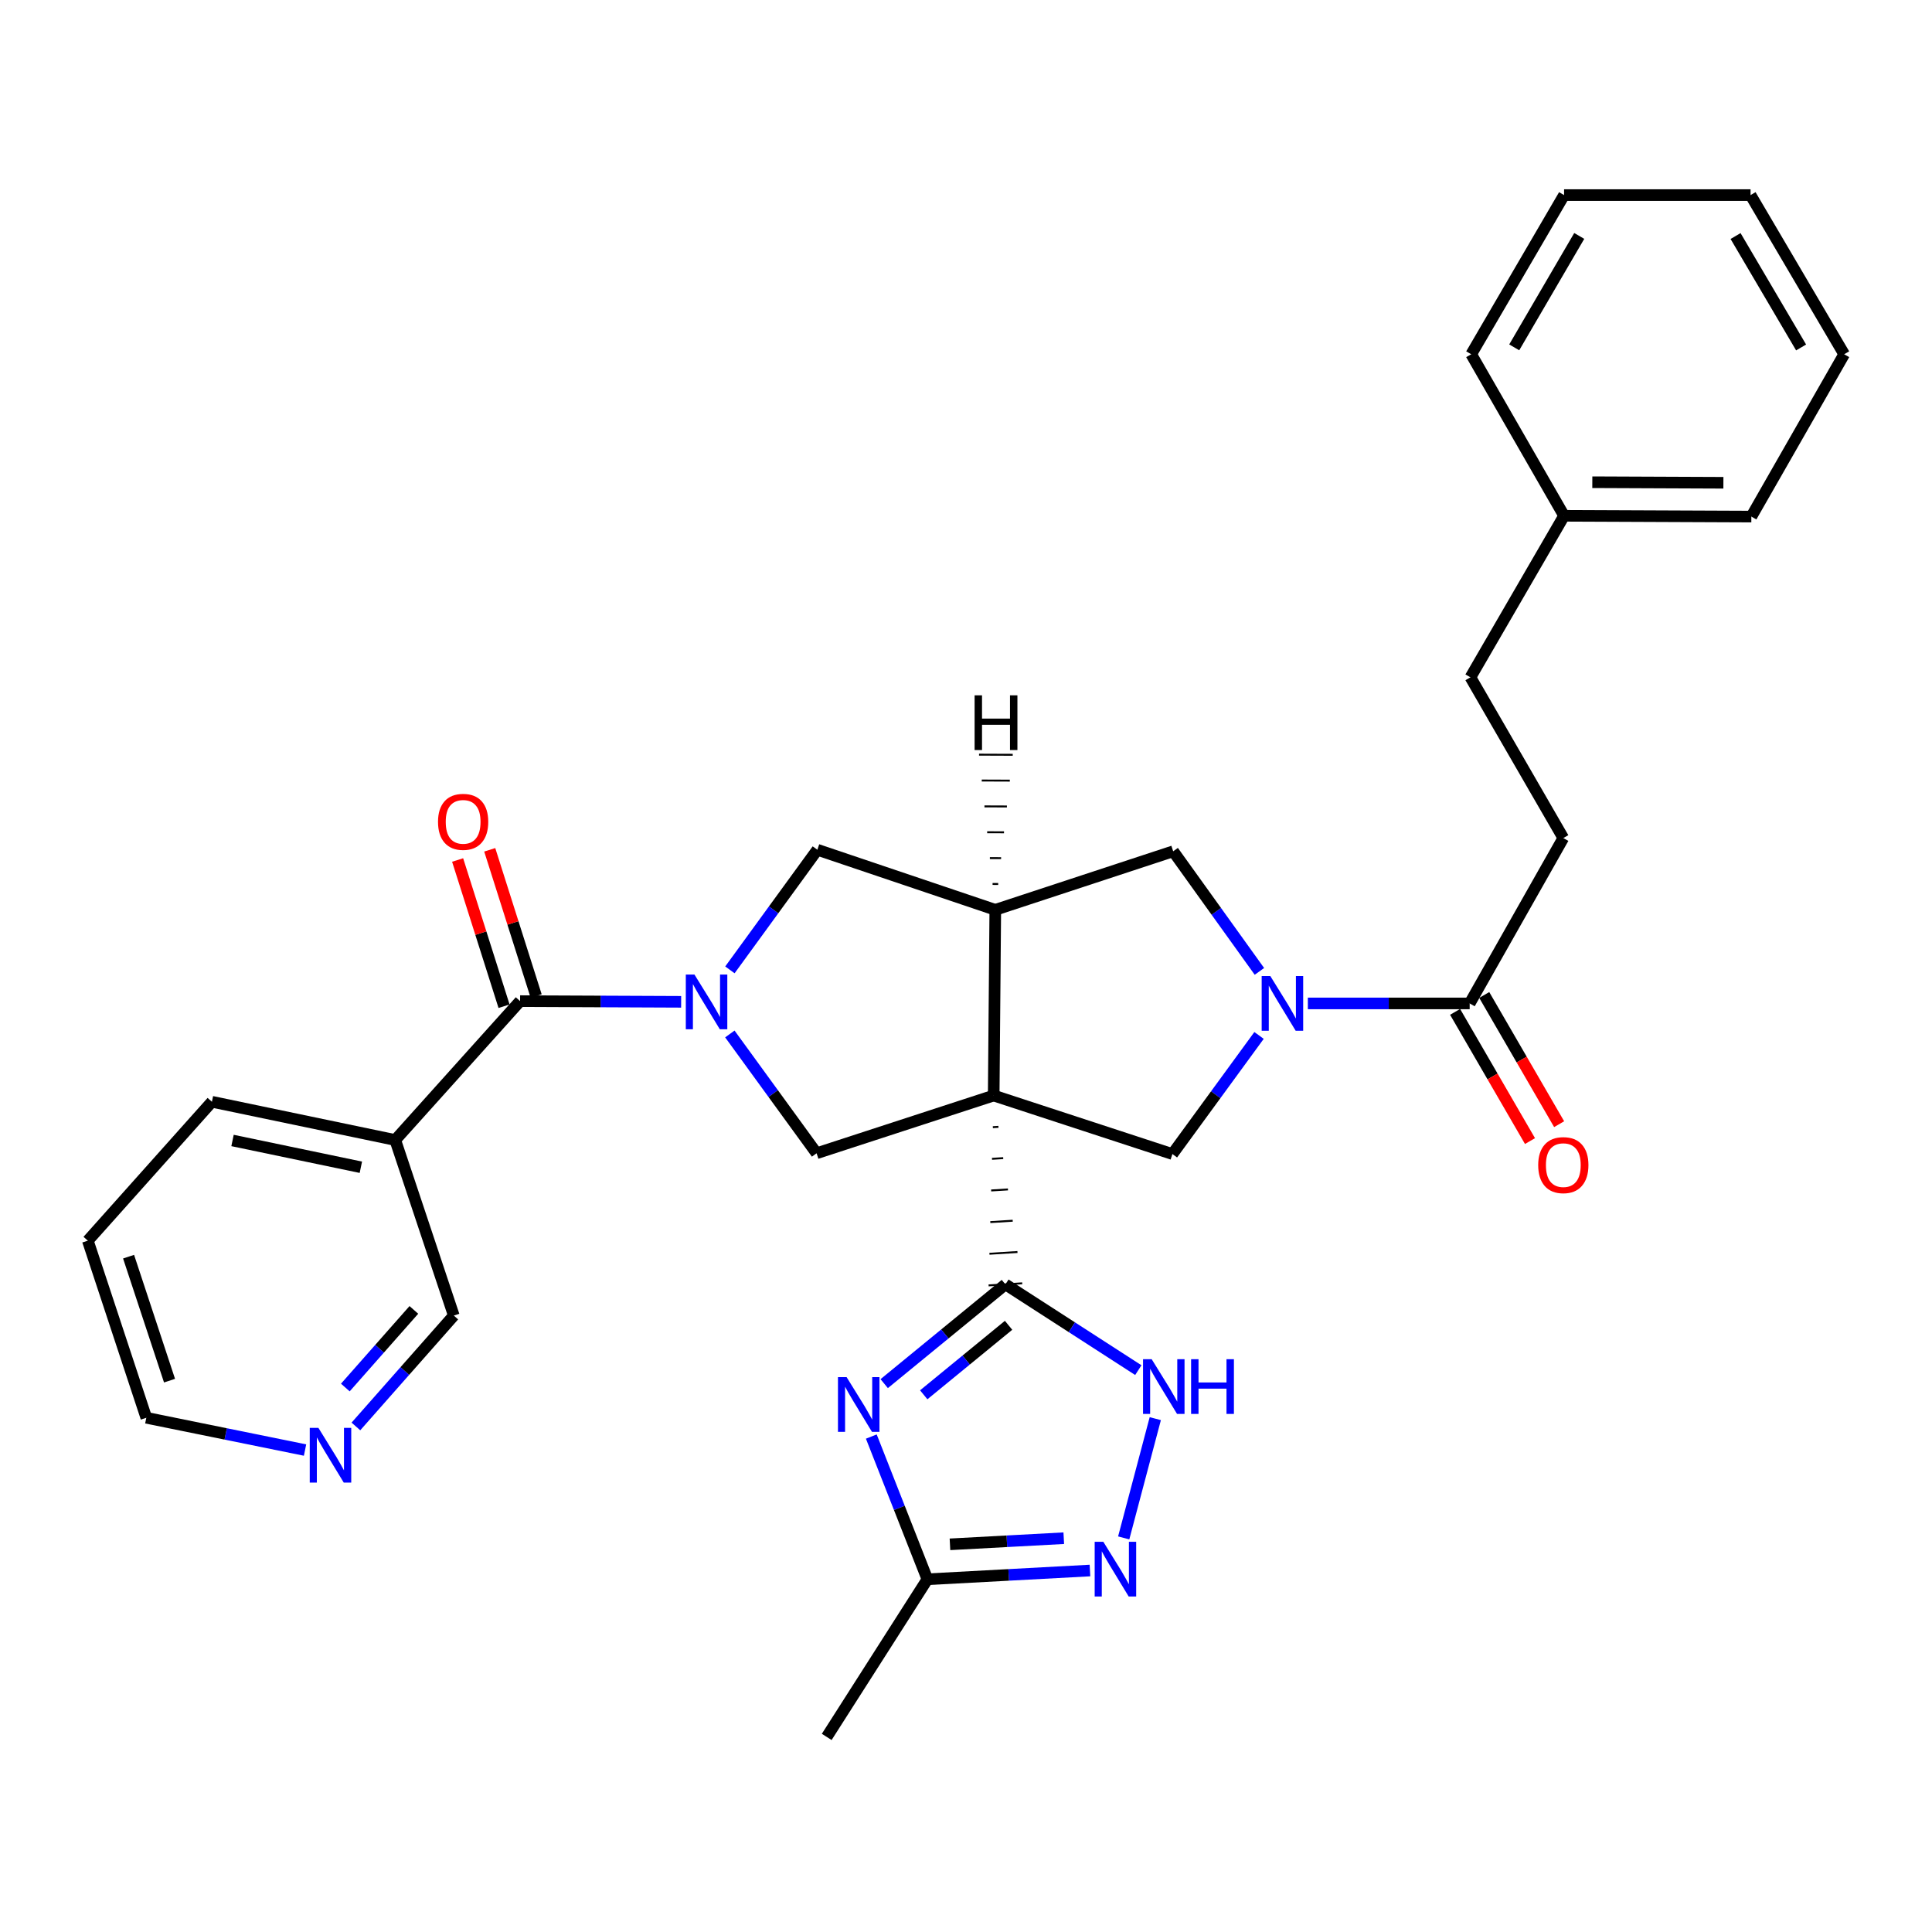 <?xml version='1.0' encoding='iso-8859-1'?>
<svg version='1.1' baseProfile='full'
              xmlns='http://www.w3.org/2000/svg'
                      xmlns:rdkit='http://www.rdkit.org/xml'
                      xmlns:xlink='http://www.w3.org/1999/xlink'
                  xml:space='preserve'
width='1000px' height='1000px' viewBox='0 0 1000 1000'>
<!-- END OF HEADER -->
<rect style='opacity:1.0;fill:#FFFFFF;stroke:none' width='1000' height='1000' x='0' y='0'> </rect>
<path class='bond-0' d='M 513.896,583.425 L 516.796,583.245' style='fill:none;fill-rule:evenodd;stroke:#000000;stroke-width:1.0px;stroke-linecap:butt;stroke-linejoin:miter;stroke-opacity:1' />
<path class='bond-0' d='M 513.456,599.804 L 519.257,599.444' style='fill:none;fill-rule:evenodd;stroke:#000000;stroke-width:1.0px;stroke-linecap:butt;stroke-linejoin:miter;stroke-opacity:1' />
<path class='bond-0' d='M 513.017,616.182 L 521.717,615.643' style='fill:none;fill-rule:evenodd;stroke:#000000;stroke-width:1.0px;stroke-linecap:butt;stroke-linejoin:miter;stroke-opacity:1' />
<path class='bond-0' d='M 512.577,632.561 L 524.178,631.841' style='fill:none;fill-rule:evenodd;stroke:#000000;stroke-width:1.0px;stroke-linecap:butt;stroke-linejoin:miter;stroke-opacity:1' />
<path class='bond-0' d='M 512.138,648.94 L 526.639,648.04' style='fill:none;fill-rule:evenodd;stroke:#000000;stroke-width:1.0px;stroke-linecap:butt;stroke-linejoin:miter;stroke-opacity:1' />
<path class='bond-0' d='M 511.698,665.318 L 529.099,664.239' style='fill:none;fill-rule:evenodd;stroke:#000000;stroke-width:1.0px;stroke-linecap:butt;stroke-linejoin:miter;stroke-opacity:1' />
<path class='bond-3' d='M 514.335,567.047 L 515.159,470.923' style='fill:none;fill-rule:evenodd;stroke:#000000;stroke-width:6px;stroke-linecap:butt;stroke-linejoin:miter;stroke-opacity:1' />
<path class='bond-5' d='M 514.335,567.047 L 422.667,596.928' style='fill:none;fill-rule:evenodd;stroke:#000000;stroke-width:6px;stroke-linecap:butt;stroke-linejoin:miter;stroke-opacity:1' />
<path class='bond-7' d='M 514.335,567.047 L 606.837,597.335' style='fill:none;fill-rule:evenodd;stroke:#000000;stroke-width:6px;stroke-linecap:butt;stroke-linejoin:miter;stroke-opacity:1' />
<path class='bond-2' d='M 520.399,664.779 L 489.031,690.472' style='fill:none;fill-rule:evenodd;stroke:#000000;stroke-width:6px;stroke-linecap:butt;stroke-linejoin:miter;stroke-opacity:1' />
<path class='bond-2' d='M 489.031,690.472 L 457.664,716.165' style='fill:none;fill-rule:evenodd;stroke:#0000FF;stroke-width:6px;stroke-linecap:butt;stroke-linejoin:miter;stroke-opacity:1' />
<path class='bond-2' d='M 522.036,685.974 L 500.079,703.96' style='fill:none;fill-rule:evenodd;stroke:#000000;stroke-width:6px;stroke-linecap:butt;stroke-linejoin:miter;stroke-opacity:1' />
<path class='bond-2' d='M 500.079,703.96 L 478.122,721.945' style='fill:none;fill-rule:evenodd;stroke:#0000FF;stroke-width:6px;stroke-linecap:butt;stroke-linejoin:miter;stroke-opacity:1' />
<path class='bond-8' d='M 520.399,664.779 L 554.796,686.978' style='fill:none;fill-rule:evenodd;stroke:#000000;stroke-width:6px;stroke-linecap:butt;stroke-linejoin:miter;stroke-opacity:1' />
<path class='bond-8' d='M 554.796,686.978 L 589.192,709.178' style='fill:none;fill-rule:evenodd;stroke:#0000FF;stroke-width:6px;stroke-linecap:butt;stroke-linejoin:miter;stroke-opacity:1' />
<path class='bond-1' d='M 377.769,535.178 L 400.218,566.053' style='fill:none;fill-rule:evenodd;stroke:#0000FF;stroke-width:6px;stroke-linecap:butt;stroke-linejoin:miter;stroke-opacity:1' />
<path class='bond-1' d='M 400.218,566.053 L 422.667,596.928' style='fill:none;fill-rule:evenodd;stroke:#000000;stroke-width:6px;stroke-linecap:butt;stroke-linejoin:miter;stroke-opacity:1' />
<path class='bond-6' d='M 352.56,518.54 L 310.881,518.361' style='fill:none;fill-rule:evenodd;stroke:#0000FF;stroke-width:6px;stroke-linecap:butt;stroke-linejoin:miter;stroke-opacity:1' />
<path class='bond-6' d='M 310.881,518.361 L 269.202,518.181' style='fill:none;fill-rule:evenodd;stroke:#000000;stroke-width:6px;stroke-linecap:butt;stroke-linejoin:miter;stroke-opacity:1' />
<path class='bond-32' d='M 377.797,502.001 L 400.43,470.916' style='fill:none;fill-rule:evenodd;stroke:#0000FF;stroke-width:6px;stroke-linecap:butt;stroke-linejoin:miter;stroke-opacity:1' />
<path class='bond-32' d='M 400.43,470.916 L 423.064,439.83' style='fill:none;fill-rule:evenodd;stroke:#000000;stroke-width:6px;stroke-linecap:butt;stroke-linejoin:miter;stroke-opacity:1' />
<path class='bond-10' d='M 450.989,743.562 L 465.504,780.496' style='fill:none;fill-rule:evenodd;stroke:#0000FF;stroke-width:6px;stroke-linecap:butt;stroke-linejoin:miter;stroke-opacity:1' />
<path class='bond-10' d='M 465.504,780.496 L 480.018,817.43' style='fill:none;fill-rule:evenodd;stroke:#000000;stroke-width:6px;stroke-linecap:butt;stroke-linejoin:miter;stroke-opacity:1' />
<path class='bond-11' d='M 515.159,470.923 L 423.064,439.83' style='fill:none;fill-rule:evenodd;stroke:#000000;stroke-width:6px;stroke-linecap:butt;stroke-linejoin:miter;stroke-opacity:1' />
<path class='bond-13' d='M 515.159,470.923 L 607.234,440.625' style='fill:none;fill-rule:evenodd;stroke:#000000;stroke-width:6px;stroke-linecap:butt;stroke-linejoin:miter;stroke-opacity:1' />
<path class='bond-36' d='M 516.663,457.549 L 513.757,457.537' style='fill:none;fill-rule:evenodd;stroke:#000000;stroke-width:1.0px;stroke-linecap:butt;stroke-linejoin:miter;stroke-opacity:1' />
<path class='bond-36' d='M 518.167,444.174 L 512.356,444.152' style='fill:none;fill-rule:evenodd;stroke:#000000;stroke-width:1.0px;stroke-linecap:butt;stroke-linejoin:miter;stroke-opacity:1' />
<path class='bond-36' d='M 519.672,430.8 L 510.954,430.767' style='fill:none;fill-rule:evenodd;stroke:#000000;stroke-width:1.0px;stroke-linecap:butt;stroke-linejoin:miter;stroke-opacity:1' />
<path class='bond-36' d='M 521.176,417.426 L 509.553,417.382' style='fill:none;fill-rule:evenodd;stroke:#000000;stroke-width:1.0px;stroke-linecap:butt;stroke-linejoin:miter;stroke-opacity:1' />
<path class='bond-36' d='M 522.681,404.052 L 508.152,403.996' style='fill:none;fill-rule:evenodd;stroke:#000000;stroke-width:1.0px;stroke-linecap:butt;stroke-linejoin:miter;stroke-opacity:1' />
<path class='bond-36' d='M 524.185,390.678 L 506.75,390.611' style='fill:none;fill-rule:evenodd;stroke:#000000;stroke-width:1.0px;stroke-linecap:butt;stroke-linejoin:miter;stroke-opacity:1' />
<path class='bond-4' d='M 651.675,535.946 L 629.256,566.64' style='fill:none;fill-rule:evenodd;stroke:#0000FF;stroke-width:6px;stroke-linecap:butt;stroke-linejoin:miter;stroke-opacity:1' />
<path class='bond-4' d='M 629.256,566.64 L 606.837,597.335' style='fill:none;fill-rule:evenodd;stroke:#000000;stroke-width:6px;stroke-linecap:butt;stroke-linejoin:miter;stroke-opacity:1' />
<path class='bond-12' d='M 676.944,519.372 L 718.822,519.372' style='fill:none;fill-rule:evenodd;stroke:#0000FF;stroke-width:6px;stroke-linecap:butt;stroke-linejoin:miter;stroke-opacity:1' />
<path class='bond-12' d='M 718.822,519.372 L 760.699,519.372' style='fill:none;fill-rule:evenodd;stroke:#000000;stroke-width:6px;stroke-linecap:butt;stroke-linejoin:miter;stroke-opacity:1' />
<path class='bond-31' d='M 651.872,502.788 L 629.553,471.707' style='fill:none;fill-rule:evenodd;stroke:#0000FF;stroke-width:6px;stroke-linecap:butt;stroke-linejoin:miter;stroke-opacity:1' />
<path class='bond-31' d='M 629.553,471.707 L 607.234,440.625' style='fill:none;fill-rule:evenodd;stroke:#000000;stroke-width:6px;stroke-linecap:butt;stroke-linejoin:miter;stroke-opacity:1' />
<path class='bond-14' d='M 269.202,518.181 L 204.576,590.07' style='fill:none;fill-rule:evenodd;stroke:#000000;stroke-width:6px;stroke-linecap:butt;stroke-linejoin:miter;stroke-opacity:1' />
<path class='bond-15' d='M 277.51,515.543 L 265.498,477.702' style='fill:none;fill-rule:evenodd;stroke:#000000;stroke-width:6px;stroke-linecap:butt;stroke-linejoin:miter;stroke-opacity:1' />
<path class='bond-15' d='M 265.498,477.702 L 253.485,439.86' style='fill:none;fill-rule:evenodd;stroke:#FF0000;stroke-width:6px;stroke-linecap:butt;stroke-linejoin:miter;stroke-opacity:1' />
<path class='bond-15' d='M 260.893,520.818 L 248.88,482.977' style='fill:none;fill-rule:evenodd;stroke:#000000;stroke-width:6px;stroke-linecap:butt;stroke-linejoin:miter;stroke-opacity:1' />
<path class='bond-15' d='M 248.88,482.977 L 236.867,445.135' style='fill:none;fill-rule:evenodd;stroke:#FF0000;stroke-width:6px;stroke-linecap:butt;stroke-linejoin:miter;stroke-opacity:1' />
<path class='bond-9' d='M 597.974,734.288 L 581.626,796.015' style='fill:none;fill-rule:evenodd;stroke:#0000FF;stroke-width:6px;stroke-linecap:butt;stroke-linejoin:miter;stroke-opacity:1' />
<path class='bond-33' d='M 564.166,812.899 L 522.092,815.165' style='fill:none;fill-rule:evenodd;stroke:#0000FF;stroke-width:6px;stroke-linecap:butt;stroke-linejoin:miter;stroke-opacity:1' />
<path class='bond-33' d='M 522.092,815.165 L 480.018,817.43' style='fill:none;fill-rule:evenodd;stroke:#000000;stroke-width:6px;stroke-linecap:butt;stroke-linejoin:miter;stroke-opacity:1' />
<path class='bond-33' d='M 550.607,796.169 L 521.155,797.755' style='fill:none;fill-rule:evenodd;stroke:#0000FF;stroke-width:6px;stroke-linecap:butt;stroke-linejoin:miter;stroke-opacity:1' />
<path class='bond-33' d='M 521.155,797.755 L 491.703,799.341' style='fill:none;fill-rule:evenodd;stroke:#000000;stroke-width:6px;stroke-linecap:butt;stroke-linejoin:miter;stroke-opacity:1' />
<path class='bond-23' d='M 480.018,817.43 L 427.907,899.025' style='fill:none;fill-rule:evenodd;stroke:#000000;stroke-width:6px;stroke-linecap:butt;stroke-linejoin:miter;stroke-opacity:1' />
<path class='bond-16' d='M 753.157,523.744 L 772.541,557.181' style='fill:none;fill-rule:evenodd;stroke:#000000;stroke-width:6px;stroke-linecap:butt;stroke-linejoin:miter;stroke-opacity:1' />
<path class='bond-16' d='M 772.541,557.181 L 791.924,590.618' style='fill:none;fill-rule:evenodd;stroke:#FF0000;stroke-width:6px;stroke-linecap:butt;stroke-linejoin:miter;stroke-opacity:1' />
<path class='bond-16' d='M 768.241,515 L 787.624,548.437' style='fill:none;fill-rule:evenodd;stroke:#000000;stroke-width:6px;stroke-linecap:butt;stroke-linejoin:miter;stroke-opacity:1' />
<path class='bond-16' d='M 787.624,548.437 L 807.008,581.874' style='fill:none;fill-rule:evenodd;stroke:#FF0000;stroke-width:6px;stroke-linecap:butt;stroke-linejoin:miter;stroke-opacity:1' />
<path class='bond-18' d='M 760.699,519.372 L 809.168,433.777' style='fill:none;fill-rule:evenodd;stroke:#000000;stroke-width:6px;stroke-linecap:butt;stroke-linejoin:miter;stroke-opacity:1' />
<path class='bond-19' d='M 204.576,590.07 L 234.884,680.935' style='fill:none;fill-rule:evenodd;stroke:#000000;stroke-width:6px;stroke-linecap:butt;stroke-linejoin:miter;stroke-opacity:1' />
<path class='bond-22' d='M 204.576,590.07 L 109.683,570.272' style='fill:none;fill-rule:evenodd;stroke:#000000;stroke-width:6px;stroke-linecap:butt;stroke-linejoin:miter;stroke-opacity:1' />
<path class='bond-22' d='M 186.782,604.168 L 120.356,590.309' style='fill:none;fill-rule:evenodd;stroke:#000000;stroke-width:6px;stroke-linecap:butt;stroke-linejoin:miter;stroke-opacity:1' />
<path class='bond-17' d='M 184.214,738.326 L 209.549,709.631' style='fill:none;fill-rule:evenodd;stroke:#0000FF;stroke-width:6px;stroke-linecap:butt;stroke-linejoin:miter;stroke-opacity:1' />
<path class='bond-17' d='M 209.549,709.631 L 234.884,680.935' style='fill:none;fill-rule:evenodd;stroke:#000000;stroke-width:6px;stroke-linecap:butt;stroke-linejoin:miter;stroke-opacity:1' />
<path class='bond-17' d='M 178.744,718.179 L 196.479,698.091' style='fill:none;fill-rule:evenodd;stroke:#0000FF;stroke-width:6px;stroke-linecap:butt;stroke-linejoin:miter;stroke-opacity:1' />
<path class='bond-17' d='M 196.479,698.091 L 214.214,678.004' style='fill:none;fill-rule:evenodd;stroke:#000000;stroke-width:6px;stroke-linecap:butt;stroke-linejoin:miter;stroke-opacity:1' />
<path class='bond-34' d='M 157.891,750.544 L 116.812,742.192' style='fill:none;fill-rule:evenodd;stroke:#0000FF;stroke-width:6px;stroke-linecap:butt;stroke-linejoin:miter;stroke-opacity:1' />
<path class='bond-34' d='M 116.812,742.192 L 75.733,733.84' style='fill:none;fill-rule:evenodd;stroke:#000000;stroke-width:6px;stroke-linecap:butt;stroke-linejoin:miter;stroke-opacity:1' />
<path class='bond-20' d='M 809.168,433.777 L 761.096,350.583' style='fill:none;fill-rule:evenodd;stroke:#000000;stroke-width:6px;stroke-linecap:butt;stroke-linejoin:miter;stroke-opacity:1' />
<path class='bond-21' d='M 761.096,350.583 L 809.565,266.974' style='fill:none;fill-rule:evenodd;stroke:#000000;stroke-width:6px;stroke-linecap:butt;stroke-linejoin:miter;stroke-opacity:1' />
<path class='bond-25' d='M 809.565,266.974 L 906.493,267.381' style='fill:none;fill-rule:evenodd;stroke:#000000;stroke-width:6px;stroke-linecap:butt;stroke-linejoin:miter;stroke-opacity:1' />
<path class='bond-25' d='M 824.178,249.6 L 892.027,249.885' style='fill:none;fill-rule:evenodd;stroke:#000000;stroke-width:6px;stroke-linecap:butt;stroke-linejoin:miter;stroke-opacity:1' />
<path class='bond-26' d='M 809.565,266.974 L 761.493,183.364' style='fill:none;fill-rule:evenodd;stroke:#000000;stroke-width:6px;stroke-linecap:butt;stroke-linejoin:miter;stroke-opacity:1' />
<path class='bond-27' d='M 109.683,570.272 L 45.455,642.171' style='fill:none;fill-rule:evenodd;stroke:#000000;stroke-width:6px;stroke-linecap:butt;stroke-linejoin:miter;stroke-opacity:1' />
<path class='bond-24' d='M 75.733,733.84 L 45.455,642.171' style='fill:none;fill-rule:evenodd;stroke:#000000;stroke-width:6px;stroke-linecap:butt;stroke-linejoin:miter;stroke-opacity:1' />
<path class='bond-24' d='M 87.746,714.621 L 66.551,650.453' style='fill:none;fill-rule:evenodd;stroke:#000000;stroke-width:6px;stroke-linecap:butt;stroke-linejoin:miter;stroke-opacity:1' />
<path class='bond-28' d='M 906.493,267.381 L 954.545,183.364' style='fill:none;fill-rule:evenodd;stroke:#000000;stroke-width:6px;stroke-linecap:butt;stroke-linejoin:miter;stroke-opacity:1' />
<path class='bond-29' d='M 761.493,183.364 L 809.565,100.975' style='fill:none;fill-rule:evenodd;stroke:#000000;stroke-width:6px;stroke-linecap:butt;stroke-linejoin:miter;stroke-opacity:1' />
<path class='bond-29' d='M 783.763,179.792 L 817.413,122.12' style='fill:none;fill-rule:evenodd;stroke:#000000;stroke-width:6px;stroke-linecap:butt;stroke-linejoin:miter;stroke-opacity:1' />
<path class='bond-35' d='M 954.545,183.364 L 906.086,100.975' style='fill:none;fill-rule:evenodd;stroke:#000000;stroke-width:6px;stroke-linecap:butt;stroke-linejoin:miter;stroke-opacity:1' />
<path class='bond-35' d='M 932.248,179.845 L 898.327,122.172' style='fill:none;fill-rule:evenodd;stroke:#000000;stroke-width:6px;stroke-linecap:butt;stroke-linejoin:miter;stroke-opacity:1' />
<path class='bond-30' d='M 809.565,100.975 L 906.086,100.975' style='fill:none;fill-rule:evenodd;stroke:#000000;stroke-width:6px;stroke-linecap:butt;stroke-linejoin:miter;stroke-opacity:1' />
<path  class='atom-2' d='M 359.453 504.437
L 368.733 519.437
Q 369.653 520.917, 371.133 523.597
Q 372.613 526.277, 372.693 526.437
L 372.693 504.437
L 376.453 504.437
L 376.453 532.757
L 372.573 532.757
L 362.613 516.357
Q 361.453 514.437, 360.213 512.237
Q 359.013 510.037, 358.653 509.357
L 358.653 532.757
L 354.973 532.757
L 354.973 504.437
L 359.453 504.437
' fill='#0000FF'/>
<path  class='atom-3' d='M 438.21 712.812
L 447.49 727.812
Q 448.41 729.292, 449.89 731.972
Q 451.37 734.652, 451.45 734.812
L 451.45 712.812
L 455.21 712.812
L 455.21 741.132
L 451.33 741.132
L 441.37 724.732
Q 440.21 722.812, 438.97 720.612
Q 437.77 718.412, 437.41 717.732
L 437.41 741.132
L 433.73 741.132
L 433.73 712.812
L 438.21 712.812
' fill='#0000FF'/>
<path  class='atom-5' d='M 657.521 505.212
L 666.801 520.212
Q 667.721 521.692, 669.201 524.372
Q 670.681 527.052, 670.761 527.212
L 670.761 505.212
L 674.521 505.212
L 674.521 533.532
L 670.641 533.532
L 660.681 517.132
Q 659.521 515.212, 658.281 513.012
Q 657.081 510.812, 656.721 510.132
L 656.721 533.532
L 653.041 533.532
L 653.041 505.212
L 657.521 505.212
' fill='#0000FF'/>
<path  class='atom-9' d='M 596.112 703.524
L 605.392 718.524
Q 606.312 720.004, 607.792 722.684
Q 609.272 725.364, 609.352 725.524
L 609.352 703.524
L 613.112 703.524
L 613.112 731.844
L 609.232 731.844
L 599.272 715.444
Q 598.112 713.524, 596.872 711.324
Q 595.672 709.124, 595.312 708.444
L 595.312 731.844
L 591.632 731.844
L 591.632 703.524
L 596.112 703.524
' fill='#0000FF'/>
<path  class='atom-9' d='M 616.512 703.524
L 620.352 703.524
L 620.352 715.564
L 634.832 715.564
L 634.832 703.524
L 638.672 703.524
L 638.672 731.844
L 634.832 731.844
L 634.832 718.764
L 620.352 718.764
L 620.352 731.844
L 616.512 731.844
L 616.512 703.524
' fill='#0000FF'/>
<path  class='atom-10' d='M 571.083 798.03
L 580.363 813.03
Q 581.283 814.51, 582.763 817.19
Q 584.243 819.87, 584.323 820.03
L 584.323 798.03
L 588.083 798.03
L 588.083 826.35
L 584.203 826.35
L 574.243 809.95
Q 573.083 808.03, 571.843 805.83
Q 570.643 803.63, 570.283 802.95
L 570.283 826.35
L 566.603 826.35
L 566.603 798.03
L 571.083 798.03
' fill='#0000FF'/>
<path  class='atom-16' d='M 226.717 425.381
Q 226.717 418.581, 230.077 414.781
Q 233.437 410.981, 239.717 410.981
Q 245.997 410.981, 249.357 414.781
Q 252.717 418.581, 252.717 425.381
Q 252.717 432.261, 249.317 436.181
Q 245.917 440.061, 239.717 440.061
Q 233.477 440.061, 230.077 436.181
Q 226.717 432.301, 226.717 425.381
M 239.717 436.861
Q 244.037 436.861, 246.357 433.981
Q 248.717 431.061, 248.717 425.381
Q 248.717 419.821, 246.357 417.021
Q 244.037 414.181, 239.717 414.181
Q 235.397 414.181, 233.037 416.981
Q 230.717 419.781, 230.717 425.381
Q 230.717 431.101, 233.037 433.981
Q 235.397 436.861, 239.717 436.861
' fill='#FF0000'/>
<path  class='atom-17' d='M 796.168 603.062
Q 796.168 596.262, 799.528 592.462
Q 802.888 588.662, 809.168 588.662
Q 815.448 588.662, 818.808 592.462
Q 822.168 596.262, 822.168 603.062
Q 822.168 609.942, 818.768 613.862
Q 815.368 617.742, 809.168 617.742
Q 802.928 617.742, 799.528 613.862
Q 796.168 609.982, 796.168 603.062
M 809.168 614.542
Q 813.488 614.542, 815.808 611.662
Q 818.168 608.742, 818.168 603.062
Q 818.168 597.502, 815.808 594.702
Q 813.488 591.862, 809.168 591.862
Q 804.848 591.862, 802.488 594.662
Q 800.168 597.462, 800.168 603.062
Q 800.168 608.782, 802.488 611.662
Q 804.848 614.542, 809.168 614.542
' fill='#FF0000'/>
<path  class='atom-18' d='M 164.803 739.062
L 174.083 754.062
Q 175.003 755.542, 176.483 758.222
Q 177.963 760.902, 178.043 761.062
L 178.043 739.062
L 181.803 739.062
L 181.803 767.382
L 177.923 767.382
L 167.963 750.982
Q 166.803 749.062, 165.563 746.862
Q 164.363 744.662, 164.003 743.982
L 164.003 767.382
L 160.323 767.382
L 160.323 739.062
L 164.803 739.062
' fill='#0000FF'/>
<path  class='atom-32' d='M 504.452 359.903
L 508.292 359.903
L 508.292 371.943
L 522.772 371.943
L 522.772 359.903
L 526.612 359.903
L 526.612 388.223
L 522.772 388.223
L 522.772 375.143
L 508.292 375.143
L 508.292 388.223
L 504.452 388.223
L 504.452 359.903
' fill='#000000'/>
</svg>
